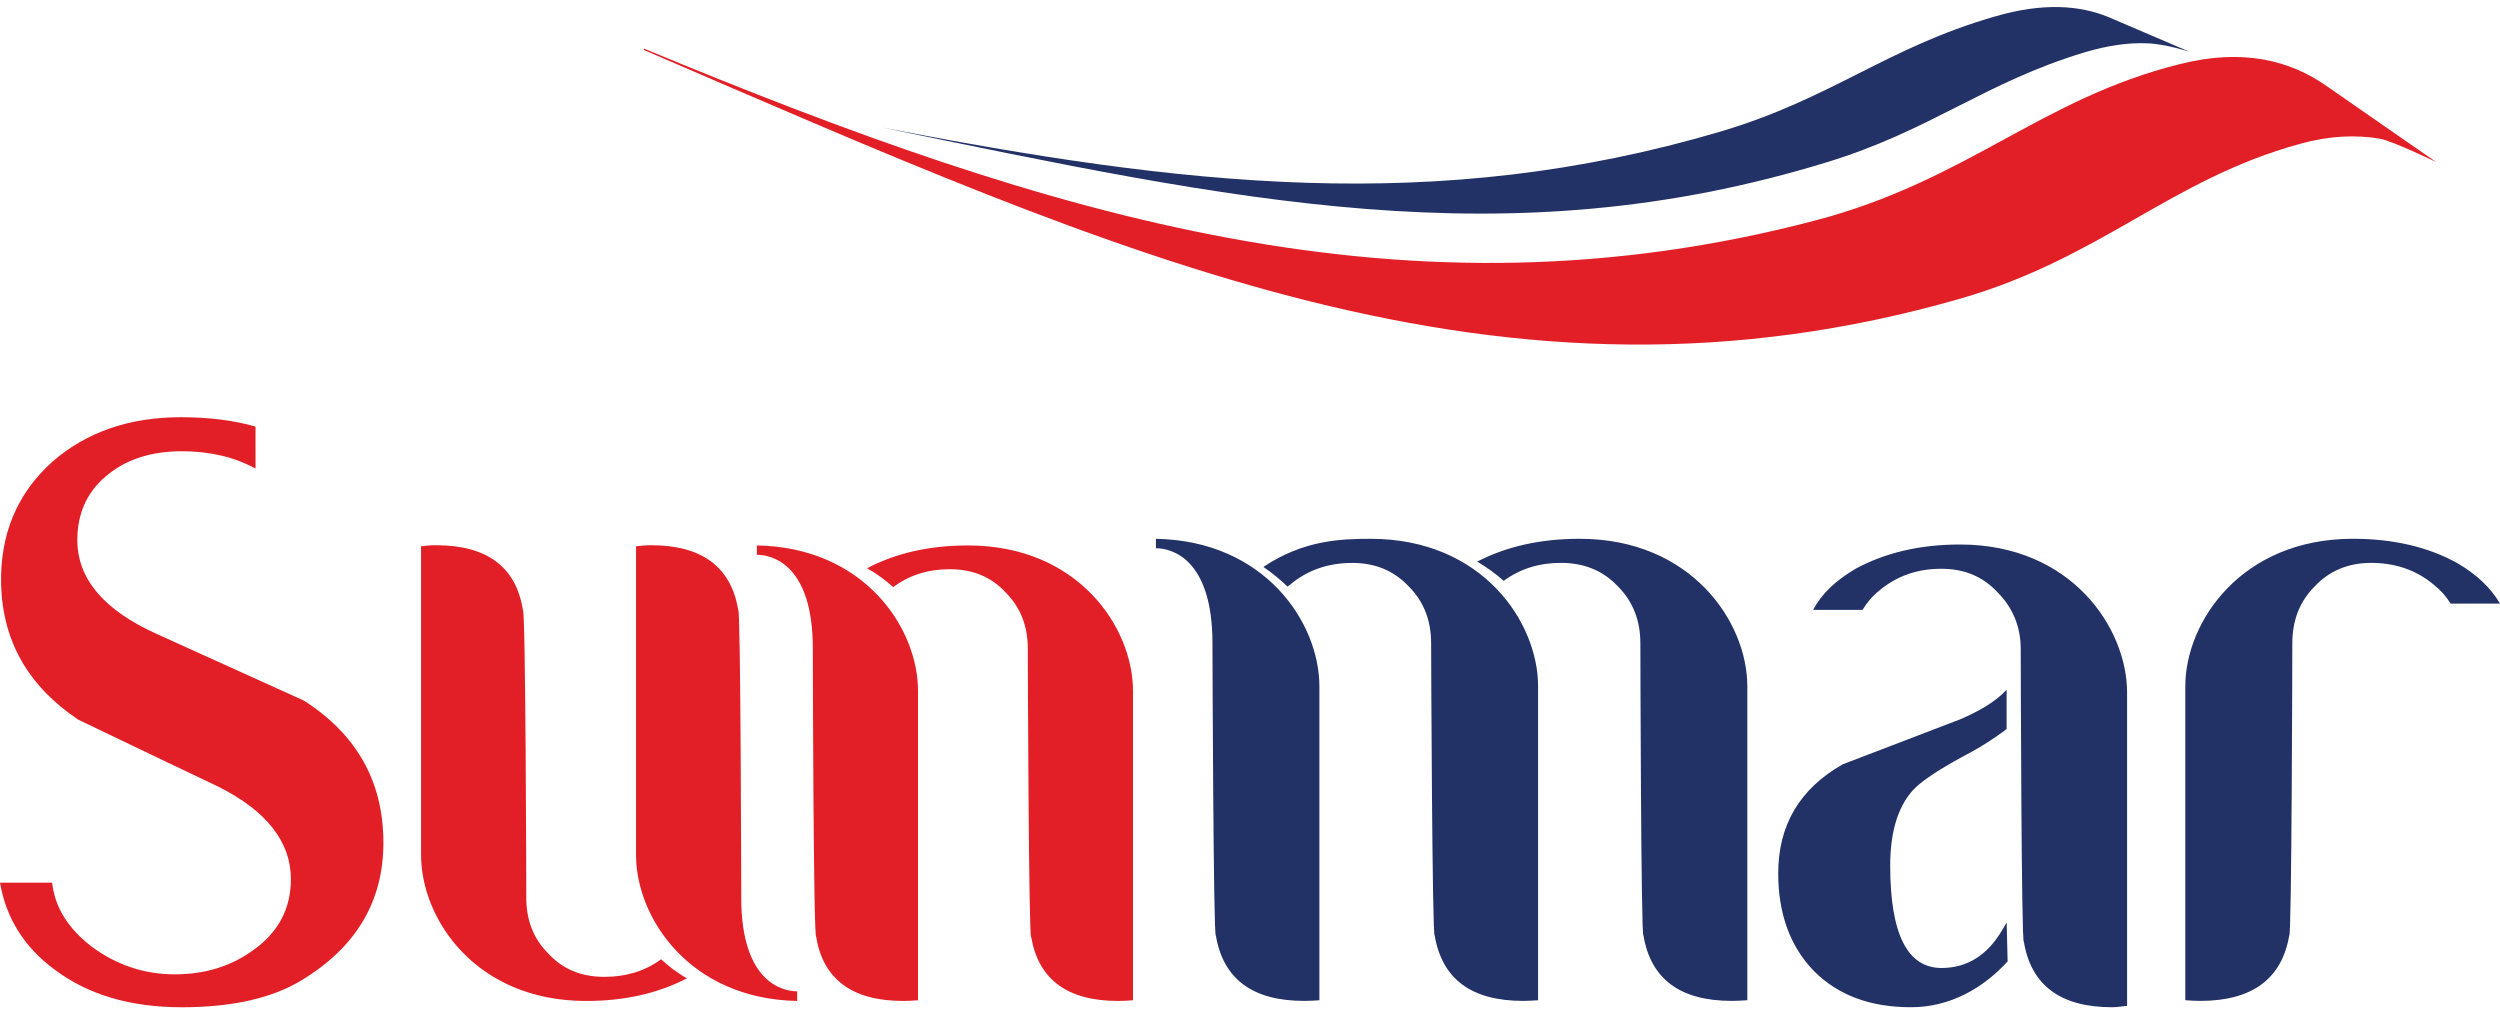 <?xml version="1.0" encoding="UTF-8"?>
<svg width="140px" height="57px" viewBox="0 0 140 57" version="1.1" xmlns="http://www.w3.org/2000/svg" xmlns:xlink="http://www.w3.org/1999/xlink">
    <title>logo-sunmar</title>
    <g id="Desktop" stroke="none" stroke-width="1" fill="none" fill-rule="evenodd">
        <g id="Our-Journey-details" transform="translate(-1150, -1878)" fill-rule="nonzero">
            <g id="logo-sunmar" transform="translate(1150, 1878)">
                <path d="M14.31,26.24 C13.137,25.599 11.763,25.27 10.186,25.27 C8.546,25.27 7.19,25.682 6.134,26.507 C4.933,27.418 4.33,28.674 4.33,30.235 C4.33,32.421 5.824,34.174 8.806,35.515 L17.014,39.232 C19.98,41.127 21.47,43.771 21.47,47.194 C21.47,50.476 19.946,53.046 16.88,54.901 C15.242,55.893 13.002,56.407 10.186,56.407 C7.326,56.407 4.945,55.717 3.057,54.296 C1.357,53.045 0.339,51.41 0,49.429 L2.918,49.429 C3.076,50.822 3.813,51.982 5.107,52.991 C6.494,54.027 8.059,54.563 9.781,54.563 C11.48,54.563 12.942,54.116 14.206,53.191 C15.594,52.199 16.29,50.87 16.29,49.24 C16.29,47.132 14.911,45.378 12.154,44.018 C10.93,43.44 8.34,42.202 4.384,40.302 C1.585,38.426 0.146,35.918 0.061,32.713 C-0.002,29.913 0.964,27.613 2.953,25.839 C4.858,24.188 7.254,23.364 10.132,23.364 C11.711,23.364 13.116,23.544 14.309,23.889 L14.31,26.24 L14.31,26.24 Z M44.642,56.054 C38.626,55.937 35.618,51.408 35.618,47.874 L35.618,30.593 C35.967,30.557 36.142,30.532 36.45,30.532 C39.306,30.532 40.934,31.742 41.339,34.146 C41.478,33.89 41.51,49.837 41.51,50.292 C41.51,54.964 43.796,55.515 44.642,55.515 L44.642,56.054 L44.642,56.054 L44.642,56.054 Z M29.472,50.29 C29.472,51.542 29.887,52.602 30.739,53.432 C31.529,54.279 32.561,54.704 33.838,54.704 C35.057,54.704 36.106,54.388 37.026,53.72 C37.45,54.115 37.933,54.489 38.471,54.786 C36.847,55.628 34.976,56.054 32.817,56.054 C26.658,56.054 23.579,51.478 23.579,47.874 L23.579,30.591 C23.927,30.554 24.084,30.532 24.41,30.532 C27.266,30.532 28.895,31.74 29.28,34.145 C29.438,33.89 29.472,49.835 29.472,50.29 M57.556,36.314 C57.556,35.034 57.14,34.006 56.309,33.168 C55.501,32.301 54.465,31.876 53.19,31.876 C51.969,31.876 50.923,32.204 50.022,32.878 C49.576,32.481 49.094,32.123 48.555,31.823 C50.18,30.967 52.07,30.545 54.212,30.545 C60.37,30.545 63.448,35.129 63.448,38.695 L63.448,56.015 C63.101,56.038 62.942,56.053 62.617,56.053 C59.762,56.053 58.152,54.843 57.746,52.466 C57.606,52.718 57.556,36.773 57.556,36.314 M42.386,30.545 C48.402,30.646 51.409,35.166 51.409,38.695 L51.409,56.015 C51.062,56.038 50.884,56.053 50.578,56.053 C47.725,56.053 46.094,54.843 45.709,52.466 C45.55,52.718 45.518,36.772 45.518,36.313 C45.518,31.622 43.251,31.069 42.386,31.069 L42.386,30.545 Z" id="Shape" fill="#E21F26"></path>
                <path d="M112.37,40.83 C111.739,41.302 110.97,41.819 109.952,42.349 C108.442,43.165 107.486,43.829 107.08,44.3 C106.262,45.242 105.852,46.623 105.852,48.486 C105.852,52.302 106.811,54.207 108.727,54.207 C110.185,54.207 111.309,53.471 112.127,52.076 C112.222,51.937 112.285,51.798 112.373,51.659 L112.427,53.839 C111.06,55.331 109.218,56.405 107.011,56.405 C104.731,56.405 102.933,55.731 101.582,54.38 C100.247,53.008 99.58,51.16 99.58,48.908 C99.58,46.208 100.782,44.172 103.19,42.802 L109.746,40.292 C110.886,39.809 111.788,39.256 112.37,38.628 L112.37,40.83 L112.37,40.83 Z M113.161,36.35 C113.161,35.077 112.703,34.014 111.862,33.167 C111.046,32.292 110.02,31.851 108.711,31.851 C107.357,31.851 106.213,32.258 105.244,33.07 C104.85,33.379 104.55,33.743 104.303,34.151 L101.536,34.151 C102.01,33.245 102.814,32.497 103.913,31.851 C105.57,30.954 107.508,30.492 109.764,30.492 C115.987,30.492 119.117,35.158 119.117,38.794 L119.117,56.33 C118.784,56.354 118.625,56.405 118.276,56.405 C115.392,56.405 113.745,55.185 113.337,52.741 C113.195,53.001 113.161,36.845 113.161,36.35 M70.748,31.748 C73.001,30.24 75.106,30.173 76.757,30.173 C83.006,30.173 86.133,34.834 86.133,38.437 L86.133,56.014 C85.772,56.035 85.607,56.05 85.294,56.05 C82.402,56.05 80.754,54.83 80.343,52.387 C80.202,52.643 80.143,36.494 80.143,36.028 C80.143,34.73 79.723,33.669 78.882,32.833 C78.066,31.964 77.015,31.523 75.731,31.523 C74.375,31.523 73.21,31.928 72.243,32.743 L72.102,32.85 C71.701,32.462 71.246,32.086 70.748,31.748 M91.861,36.026 C91.861,34.727 91.433,33.666 90.597,32.832 C89.778,31.962 88.719,31.521 87.416,31.521 C86.183,31.521 85.129,31.852 84.206,32.527 C83.767,32.13 83.271,31.778 82.725,31.45 C84.366,30.599 86.276,30.172 88.46,30.172 C94.715,30.172 97.85,34.833 97.85,38.436 L97.85,56.013 C97.482,56.034 97.322,56.049 96.974,56.049 C94.09,56.049 92.442,54.829 92.034,52.386 C91.894,52.642 91.861,36.491 91.861,36.026 M64.733,30.174 C70.83,30.279 73.886,34.865 73.886,38.438 L73.886,56.014 C73.538,56.035 73.362,56.05 73.03,56.05 C70.144,56.05 68.5,54.83 68.088,52.386 C67.948,52.642 67.898,36.494 67.898,36.026 C67.898,31.274 65.604,30.702 64.732,30.702 L64.733,30.174 L64.733,30.174 Z M128.37,36.026 C128.37,34.729 128.79,33.666 129.63,32.832 C130.446,31.962 131.513,31.521 132.782,31.521 C134.138,31.521 135.32,31.927 136.289,32.742 C136.686,33.057 136.986,33.397 137.233,33.803 L140,33.803 C139.486,32.92 138.682,32.153 137.584,31.52 C135.926,30.612 133.987,30.171 131.767,30.171 C125.508,30.171 122.377,34.832 122.377,38.435 L122.377,56.012 C122.749,56.034 122.908,56.05 123.218,56.05 C126.102,56.05 127.786,54.828 128.196,52.386 C128.336,52.642 128.37,36.493 128.37,36.026" id="Shape" fill="#223266"></path>
                <path d="M133.267,7.766 C134.034,7.911 136.422,9.073 136.422,9.073 L130.312,4.834 C128.218,3.35 125.548,2.714 122.087,3.586 C114.282,5.527 110.212,10.087 101.706,12.334 C78.872,18.347 58.986,12.229 36.083,2.729 L36.038,2.79 C62.902,14.362 84.07,24.128 109.809,16.715 C117.704,14.426 121.535,10.051 128.789,8.058 C130.469,7.589 131.949,7.545 133.267,7.766" id="Path" fill="#E21F26"></path>
                <path d="M120.214,2.426 C121.229,2.443 122.618,2.902 122.618,2.902 L118.077,0.957 C116.472,0.299 114.426,0.128 111.693,0.929 C105.666,2.667 102.578,5.518 96.354,7.366 C80.382,12.086 66.18,10.378 49.381,7.139 C69.087,11.188 84.318,14.606 102.313,9.082 C108.149,7.299 111.121,4.626 116.738,2.93 C118.082,2.53 119.225,2.385 120.214,2.426" id="Path" fill="#223266"></path>
            </g>
        </g>
    </g>
</svg>